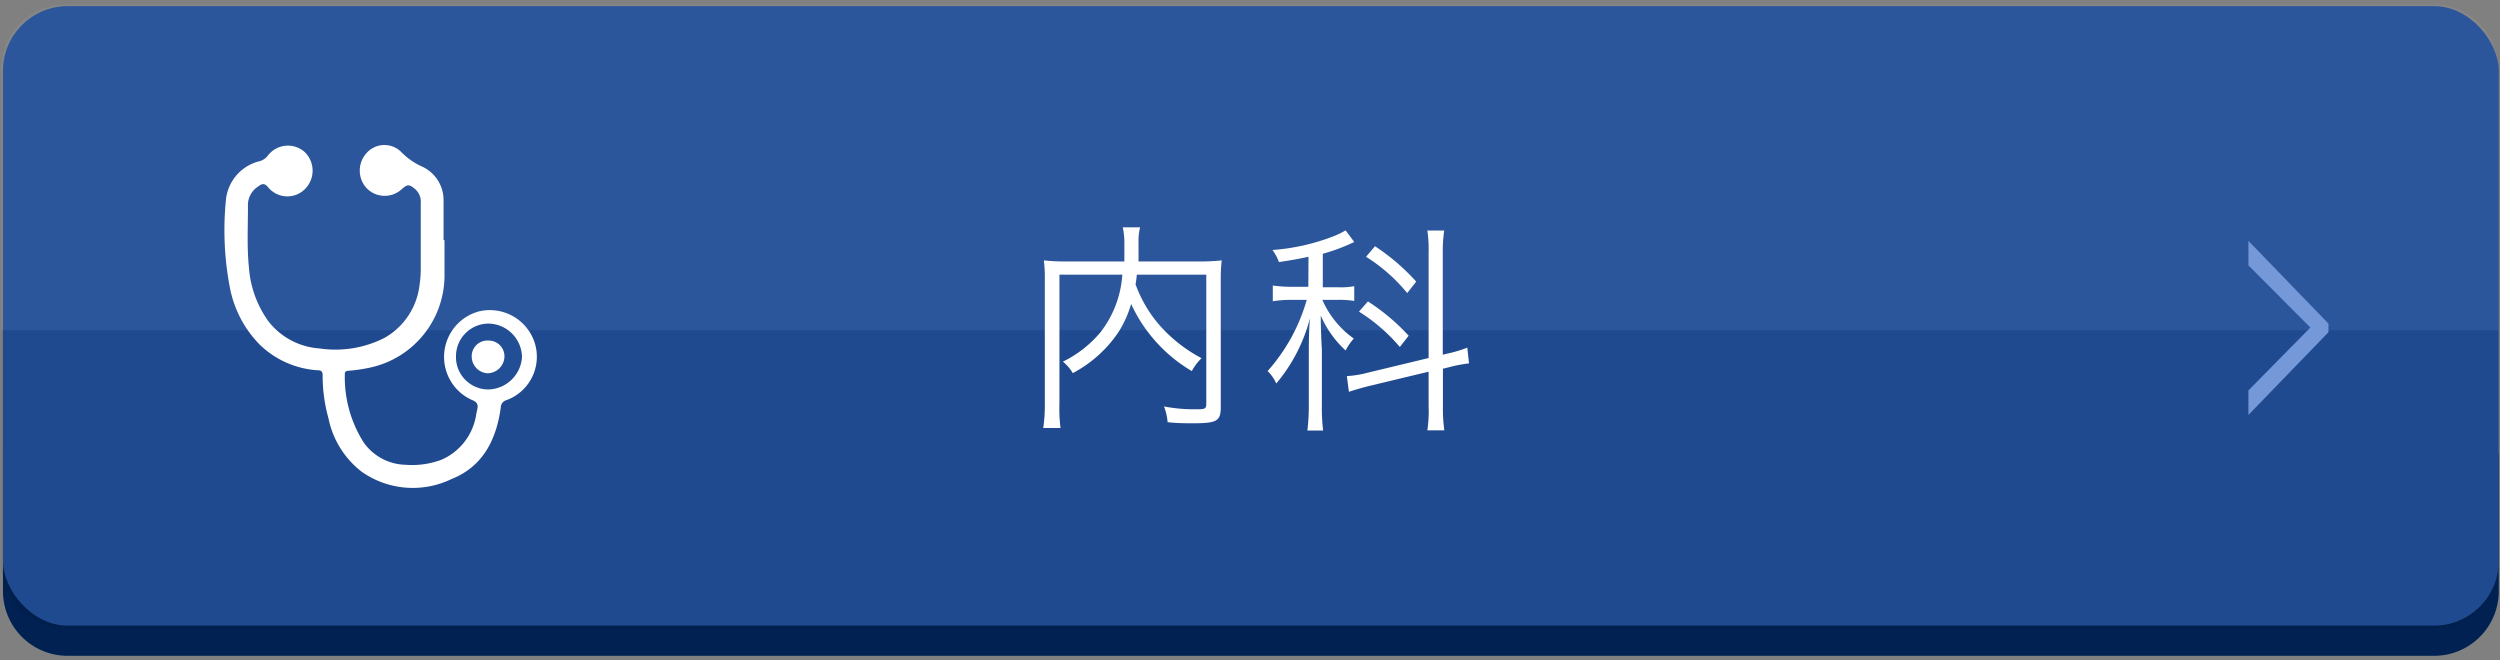 <svg id="レイヤー_1" data-name="レイヤー 1" xmlns="http://www.w3.org/2000/svg" width="159" height="42" viewBox="0 0 159 42">
  <rect x="0" y="0" width="159" height="42" fill="#808080" stroke="none"/>
  <defs>
    <style>
      .cls-1 {
        fill: #002151;
      }

      .cls-2 {
        fill: #224e96;
      }

      .cls-3, .cls-5 {
        fill: #fff;
      }

      .cls-3, .cls-4 {
        opacity: 0.05;
      }

      .cls-6 {
        fill: #7598d8;
      }
    </style>
  </defs>
  <title>mainimage_b_naika</title>
  <g>
    <path class="cls-1" d="M.19,28.84H158.92a0,0,0,0,1,0,0v8.76a4.11,4.11,0,0,1-4.11,4.11H4.3A4.11,4.11,0,0,1,.19,37.61V28.84a0,0,0,0,1,0,0Z"/>
    <rect class="cls-2" x="0.19" y="0.39" width="158.73" height="39.4" rx="4.11" ry="4.11"/>
    <g>
      <path class="cls-3" d="M4.18.28H154.79a4.1,4.1,0,0,1,4.1,4.1V21a0,0,0,0,1,0,0H.08a0,0,0,0,1,0,0V4.39A4.1,4.1,0,0,1,4.18.28Z"/>
      <path class="cls-4" d="M.08,21H158.9a0,0,0,0,1,0,0V35.85a4.1,4.1,0,0,1-4.1,4.1H4.18a4.1,4.1,0,0,1-4.1-4.1V21A0,0,0,0,1,.08,21Z"/>
    </g>
    <g>
      <path class="cls-5" d="M72.3,17.47a5.32,5.32,0,0,1-.08.61,8.31,8.31,0,0,0,1.42,2.48,9.39,9.39,0,0,0,2.78,2.22,3.27,3.27,0,0,0-.62.82,9.59,9.59,0,0,1-3.86-4.27,6.92,6.92,0,0,1-.79,1.77,8,8,0,0,1-2.92,2.63A2.76,2.76,0,0,0,67.6,23,7.27,7.27,0,0,0,70,21.12a6.69,6.69,0,0,0,1.38-3.65h-4v8.19a9.77,9.77,0,0,0,.07,1.56h-1.1a9.78,9.78,0,0,0,.1-1.56V17.82a9,9,0,0,0-.06-1.26,12.37,12.37,0,0,0,1.4.07h3.72c0-.48,0-.65,0-1.17a4.74,4.74,0,0,0-.1-1h1.1a3.62,3.62,0,0,0-.1,1c0,.63,0,.83,0,1.17h3.87a12.49,12.49,0,0,0,1.42-.07,10.26,10.26,0,0,0-.06,1.23v8.13c0,.88-.29,1-1.78,1-.46,0-1,0-1.6-.07a3.52,3.52,0,0,0-.23-1,10,10,0,0,0,1.93.18c.66,0,.76,0,.76-.36V17.47Z"/>
      <path class="cls-5" d="M83.22,16.33c-.73.16-1.07.21-1.88.34a3,3,0,0,0-.41-.77,13.43,13.43,0,0,0,4-.92,4.79,4.79,0,0,0,.65-.33l.55.74a12.09,12.09,0,0,1-2,.75v2.13h1a4.41,4.41,0,0,0,1-.07v.94a5.72,5.72,0,0,0-1-.07H84.1a5.91,5.91,0,0,0,2,2.46,3.87,3.87,0,0,0-.52.76A6.56,6.56,0,0,1,84,20.07c0,.2,0,.91.07,2.17v3.51a12.54,12.54,0,0,0,.08,1.63h-1a12.76,12.76,0,0,0,.09-1.63V22.5c0-.53,0-1.33.07-2.25a10.48,10.48,0,0,1-2.14,4.14,2.49,2.49,0,0,0-.55-.79,11.58,11.58,0,0,0,2.49-4.53h-.91a7.54,7.54,0,0,0-1.25.09v-1a8.68,8.68,0,0,0,1.26.08h1Zm3.89,8.21c-.52.13-1,.27-1.32.38l-.13-1A6.64,6.64,0,0,0,87,23.7l3.86-.93V16.14a8.64,8.64,0,0,0-.08-1.48h1.07a9.61,9.61,0,0,0-.09,1.46v6.44L92,22.5a7.87,7.87,0,0,0,1.32-.39l.11,1a9.33,9.33,0,0,0-1.33.26l-.33.08v2.39a9.82,9.82,0,0,0,.09,1.53H90.78a8.37,8.37,0,0,0,.08-1.55V23.64ZM87,19.17a13.31,13.31,0,0,1,2.59,2.18l-.56.72a11,11,0,0,0-2.6-2.25Zm.45-3.51a13.54,13.54,0,0,1,2.62,2.25l-.57.73a10.8,10.8,0,0,0-2.62-2.31Z"/>
    </g>
    <path class="cls-6" d="M143,16.88V15.32l5.09,5.26v.55L143,26.39V24.83l3.94-4Z"/>
    <g>
      <path class="cls-5" d="M28.27,15.28c0,.71,0,1.42,0,2.12a6,6,0,0,1-4.83,6,10.62,10.62,0,0,1-1.26.18c-.15,0-.26.05-.25.24a7.75,7.75,0,0,0,1.2,4.32,3.35,3.35,0,0,0,2.67,1.42,5.3,5.3,0,0,0,2.3-.33,3.75,3.75,0,0,0,2.19-2.89l.06-.29c.08-.31,0-.48-.33-.61a3,3,0,0,1,.42-5.63,3,3,0,0,1,3.57,2,2.94,2.94,0,0,1-1.8,3.64.48.48,0,0,0-.36.46c-.27,2-1.11,3.76-3.14,4.56A5.65,5.65,0,0,1,23,30a5.73,5.73,0,0,1-2.11-3.4,10.12,10.12,0,0,1-.37-2.74c0-.36-.24-.3-.44-.32a5.8,5.8,0,0,1-3.58-1.64,7.07,7.07,0,0,1-1.87-3.56,19.36,19.36,0,0,1-.26-5.63,2.81,2.81,0,0,1,2.15-2.46,1,1,0,0,0,.52-.36,1.6,1.6,0,0,1,2.36-.2,1.65,1.65,0,0,1,0,2.33,1.58,1.58,0,0,1-2.33-.09c-.24-.3-.4-.26-.65-.07a1.4,1.4,0,0,0-.65,1.27c0,1.28-.07,2.58.06,3.86a6.69,6.69,0,0,0,1.23,3.43,4.5,4.5,0,0,0,3.25,1.74,6.88,6.88,0,0,0,4.14-.67,4.44,4.44,0,0,0,2.23-3.34,7.26,7.26,0,0,0,.08-1.23c0-1.33,0-2.66,0-4a1.06,1.06,0,0,0-.32-.86c-.42-.36-.52-.36-.92,0a1.6,1.6,0,0,1-2.21-.1,1.65,1.65,0,0,1,0-2.22,1.51,1.51,0,0,1,2.22-.06,4.35,4.35,0,0,0,1.37.94,2.34,2.34,0,0,1,1.31,2.09c0,.85,0,1.7,0,2.55Z"/>
      <g>
        <path class="cls-2" d="M29,22.67a2.08,2.08,0,0,1,2.1-2.09,2.17,2.17,0,0,1,2.1,2.12,2.2,2.2,0,0,1-2.12,2.07A2.06,2.06,0,0,1,29,22.67Z"/>
        <path class="cls-5" d="M30,22.66a1,1,0,0,1,1.08-1,1,1,0,0,1,1,1.08,1.09,1.09,0,0,1-1.07,1A1.07,1.07,0,0,1,30,22.66Z"/>
      </g>
    </g>
  </g>
</svg>
